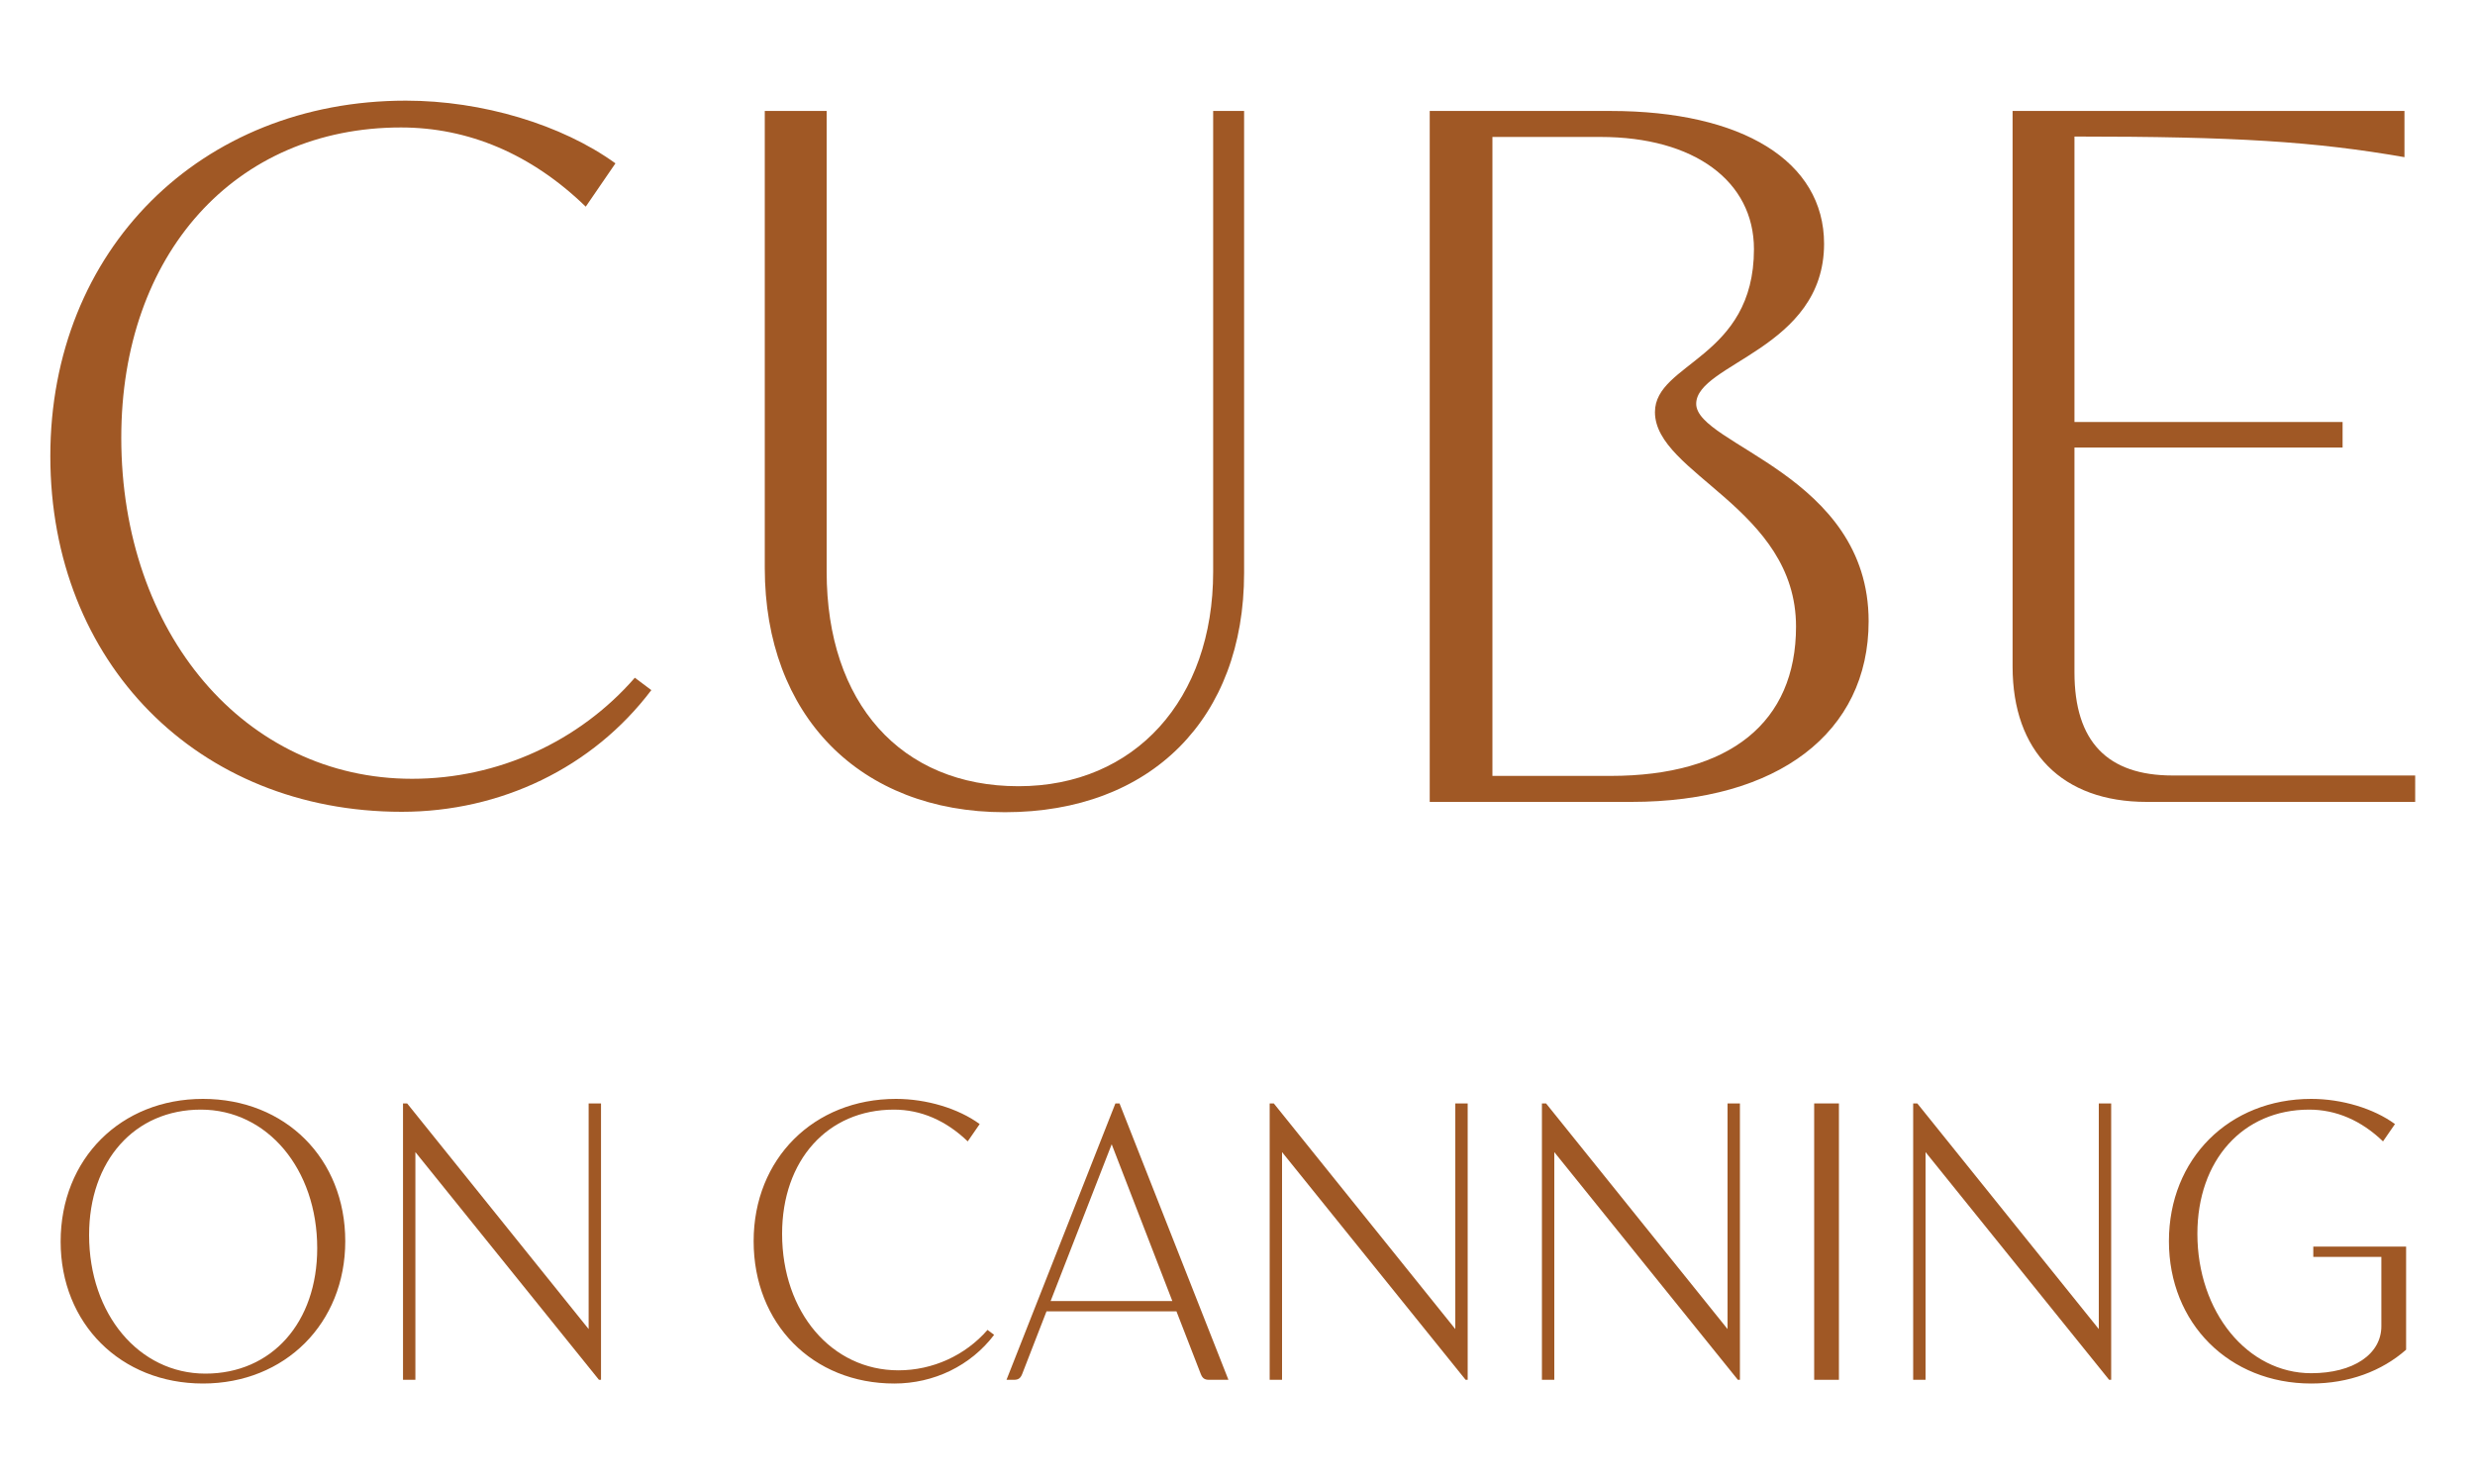 <svg xmlns="http://www.w3.org/2000/svg" xmlns:xlink="http://www.w3.org/1999/xlink" id="Layer_1" x="0px" y="0px" viewBox="0 0 600 359.8" style="enable-background:new 0 0 600 359.8;" xml:space="preserve"><style type="text/css">	.st0{fill:none;}	.st1{fill:#A05825;}</style><g>	<rect x="-3.8" y="10.6" class="st0" width="607.6" height="184.8"></rect>	<path class="st1" d="M98.4,24.4c18.5,0,37.8,5.8,50.8,15.2l-7.2,10.5c-13.2-12.8-28.5-19.2-44.8-19.2c-40.2,0-67.8,30.7-67.8,75.2   c0,47.5,30,82.7,70.5,82.7c20.8,0,40.5-9,54-24.5l4,3c-14.2,18.8-36.5,29.5-60.5,29.5c-49.5,0-85.2-36.2-85.2-86.2   S48.6,24.4,98.4,24.4z"></path>	<path class="st1" d="M301.6,138.9c0,35.2-22.5,58-58,58c-35.2,0-58.2-23.5-58.2-59.2V26.9h15v111.7c0,31.8,18,52,46.5,52   c28.2,0,47.2-21,47.2-52V26.9h7.5V138.9z"></path>	<path class="st1" d="M346.6,194.4V26.9h43.8c32,0,51.8,12.2,51.8,32.2c0,25.5-31,29-31,38.8c0,10,41.8,17.2,41.8,52.7   c0,27-22,43.8-57.5,43.8H346.6z M361.6,188.1h28.8c29,0,45-13,45-36.2c0-28.7-34.2-37-34.2-52c0-12,24-13,24-39.5   c0-16.5-14.5-27.2-37.2-27.2h-26.2V188.1z"></path>	<path class="st1" d="M585.4,194.4h-65c-20.5,0-32.5-12.2-32.5-32.8V26.9h95v11.2c-21.8-3.8-41-5-80-5v69.2h65v6.2h-65v54.5   c0,16.8,8,25,23.8,25h58.8V194.4z"></path></g><g>	<rect x="0" y="261" class="st0" width="600" height="82.6"></rect>	<path class="st1" d="M49.2,266.4c20,0,34.5,14.5,34.5,34.5c0,19.9-14.6,34.5-34.5,34.5S14.7,320.9,14.7,301   C14.7,280.9,29.3,266.4,49.2,266.4z M49.8,333c16.1,0,27.1-12.4,27.1-30.4c0-19.2-12.1-33.6-28.2-33.6s-27.1,12.4-27.1,30.4   C21.6,318.6,33.7,333,49.8,333z"></path>	<path class="st1" d="M100.7,334.5h-3v-67h1l44,54.7v-54.7h3v67h-0.5l-44.5-55.2V334.5z"></path>	<path class="st1" d="M217.2,266.4c7.4,0,15.1,2.3,20.3,6.1l-2.9,4.2c-5.3-5.1-11.4-7.7-17.9-7.7c-16.1,0-27.1,12.3-27.1,30.1   c0,19,12,33.1,28.2,33.1c8.3,0,16.2-3.6,21.6-9.8l1.6,1.2c-5.7,7.5-14.6,11.8-24.2,11.8c-19.8,0-34.1-14.5-34.1-34.5   C182.7,280.9,197.3,266.4,217.2,266.4z"></path>	<path class="st1" d="M293.1,334.5c-1.1,0-1.6-0.4-2-1.4l-5.9-15.2h-31.5l-5.9,15.2c-0.4,1-0.9,1.4-2,1.4H244l26.4-67h1l26.4,67   H293.1z M254.7,315.4h29.5l-14.7-38L254.7,315.4z"></path>	<path class="st1" d="M310.8,334.5h-3v-67h1l44,54.7v-54.7h3v67h-0.5l-44.5-55.2V334.5z"></path>	<path class="st1" d="M376.8,334.5h-3v-67h1l44,54.7v-54.7h3v67h-0.5l-44.5-55.2V334.5z"></path>	<path class="st1" d="M445.8,334.5h-6v-67h6V334.5z"></path>	<path class="st1" d="M466.8,334.5h-3v-67h1l44,54.7v-54.7h3v67h-0.5l-44.5-55.2V334.5z"></path>	<path class="st1" d="M560.3,266.4c7.4,0,15.1,2.3,20.3,6.1l-2.9,4.2c-5.3-5.1-11.4-7.7-17.9-7.7c-16.1,0-27.1,12.3-27.1,30.1   c0,18.9,12.1,33.8,27.6,33.8c10.2,0,17-4.6,17-11.4v-16.8h-16.5v-2.5h22.5v25c-5.9,5.2-13.9,8.2-23,8.2   c-19.9,0-34.5-14.6-34.5-34.5C525.8,280.9,540.4,266.4,560.3,266.4z"></path></g><g></g><g></g><g></g><g></g><g></g><g></g></svg>